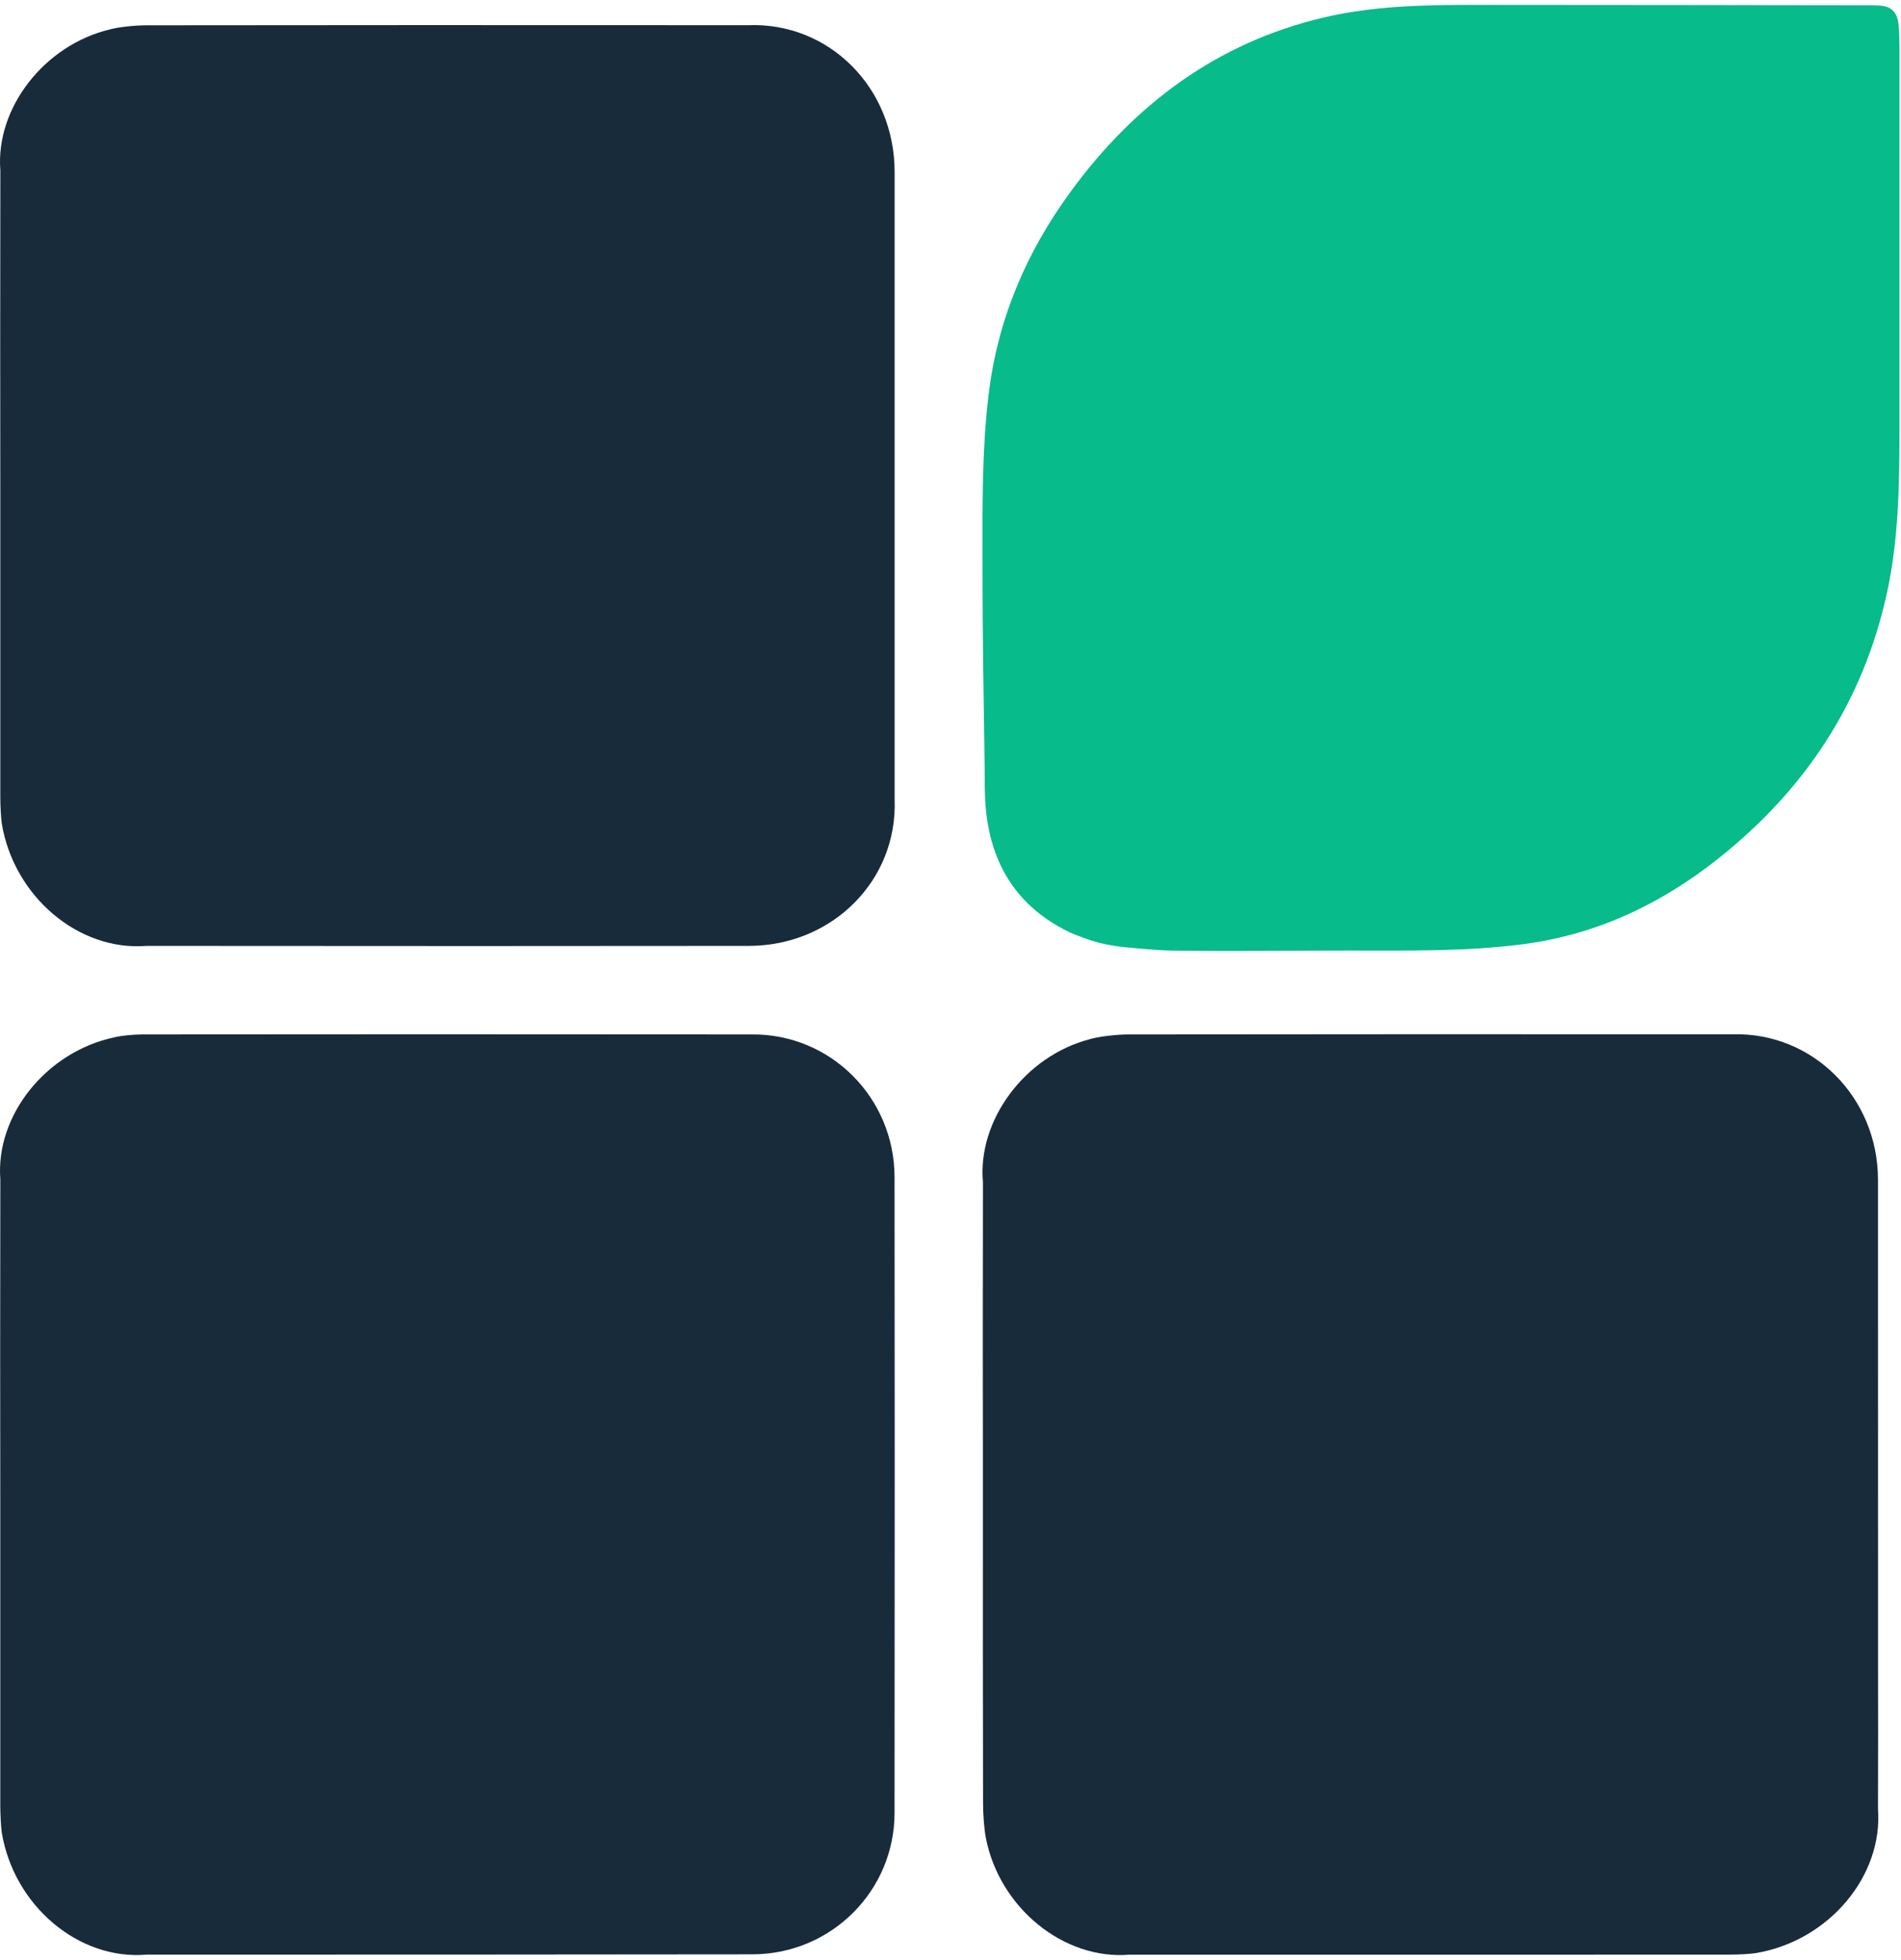 <svg width="195" height="201" viewBox="0 0 195 201" fill="none" xmlns="http://www.w3.org/2000/svg">
<path d="M194.836 4.516C194.836 3.845 194.815 3.168 194.744 2.497C194.615 1.263 194.014 0.668 192.877 0.576C192.547 0.549 192.217 0.543 191.887 0.543C178.329 0.527 164.777 0.5 151.22 0.5C146.002 0.5 140.785 0.603 135.654 1.826C124.96 4.375 116.452 10.561 109.768 19.73C105.335 25.813 102.375 32.611 101.427 40.318C100.664 46.541 100.789 52.814 100.789 59.065C100.783 65.582 100.919 72.098 101 78.614C101.016 80.027 100.989 81.445 101.114 82.847C101.644 88.827 104.512 93.065 109.605 95.554C110.017 95.755 110.439 95.922 110.861 96.069C112.219 96.615 113.713 96.972 115.342 97.135C116.695 97.265 118.844 97.465 120.208 97.487C126.497 97.573 132.006 97.481 138.295 97.481C144.335 97.476 150.386 97.611 156.399 96.81C163.835 95.814 170.406 92.697 176.273 88.037C185.127 81.006 191.102 72.06 193.559 60.808C194.739 55.407 194.836 49.924 194.842 44.431V4.516H194.836Z" fill="#07BB8B"/>
<path d="M100.822 158.557C100.822 155.646 100.822 150.894 100.822 147.944C100.806 143.879 100.812 131.929 100.828 121.251C100.249 114.881 105.141 108.316 111.75 106.584C112.626 106.313 114.418 106.092 115.76 106.086C129.328 106.064 157.082 106.059 177.74 106.07C185.962 105.853 192.629 112.532 192.64 120.986C192.646 132.097 192.646 154.812 192.646 171.72C192.656 174.74 192.656 180.915 192.64 185.515C193.165 192.432 187.558 199.051 180.122 200.296C179.564 200.383 178.428 200.453 177.578 200.453C164.069 200.464 136.445 200.464 115.879 200.459C109.141 201.032 102.533 195.68 101.131 188.503C100.969 187.724 100.839 186.127 100.839 184.936C100.812 174.388 100.822 163.834 100.822 158.557Z" fill="#182B3A"/>
<path d="M0.031 49.789C0.014 42.715 0.02 28.248 0.036 17.478C-0.478 11.076 4.566 4.603 11.293 3.011C12.111 2.784 13.783 2.595 15.033 2.595C28.542 2.573 56.166 2.568 76.727 2.584C85.035 2.254 91.767 8.992 91.767 17.63C91.773 31.718 91.773 60.521 91.767 81.97C92.097 90.261 85.403 96.994 76.813 97.005C63.283 97.027 35.621 97.027 15.022 97.005C8.062 97.562 1.422 91.945 0.182 84.454C0.101 83.859 0.031 82.636 0.031 81.726C0.031 74.728 0.031 60.429 0.031 49.789Z" fill="#182B3A"/>
<path d="M0.029 153.263C0.012 146.189 0.012 131.722 0.034 120.952C-0.475 114.365 4.775 107.844 11.752 106.377C12.385 106.214 13.689 106.085 14.658 106.085C28.329 106.063 56.294 106.063 77.109 106.085C85.195 106.009 91.754 112.563 91.76 120.73C91.782 134.986 91.782 164.13 91.76 185.828C91.809 193.881 85.281 200.414 77.185 200.425C63.573 200.446 35.744 200.457 15.02 200.457C8.06 201.042 1.42 195.435 0.18 187.928C0.099 187.332 0.034 186.109 0.029 185.195C0.029 178.202 0.029 163.903 0.029 153.263Z" fill="#182B3A"/>
</svg>
